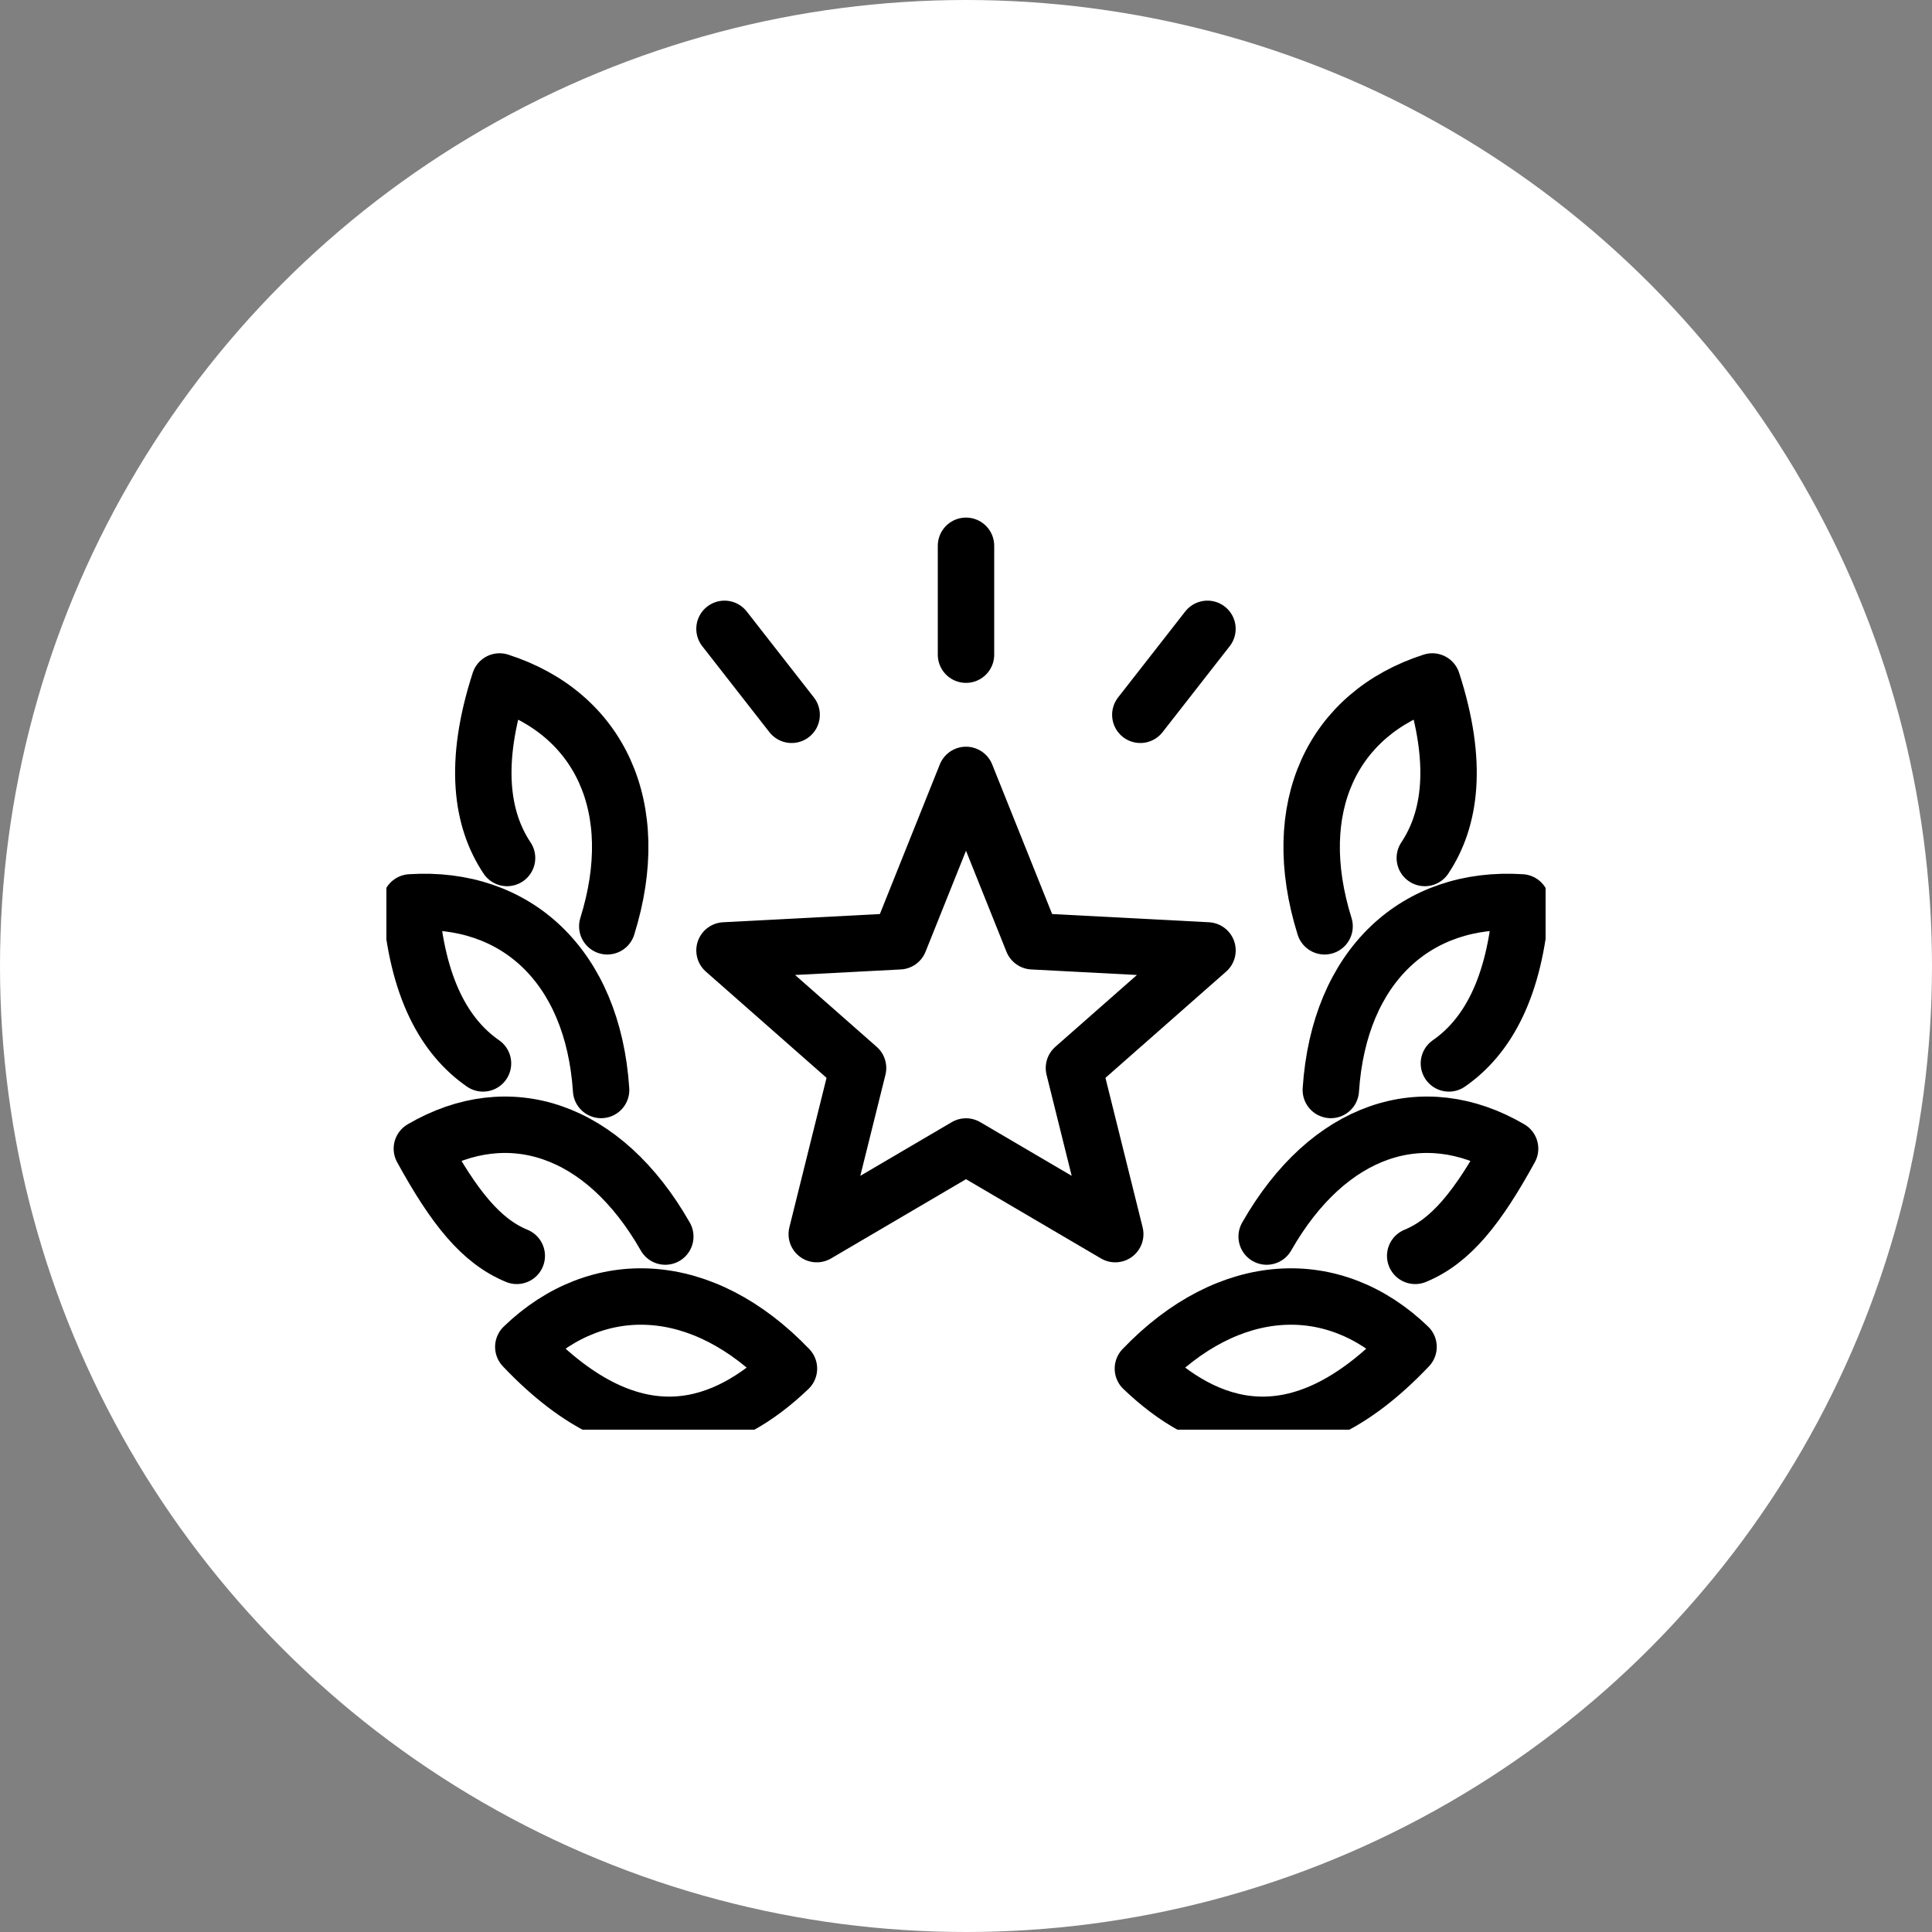<svg width="100" height="100" viewBox="0 0 100 100" fill="none" xmlns="http://www.w3.org/2000/svg">
<rect x="0" y="0" width="100" height="100" fill="#808080" stroke="none"/>
<circle cx="50" cy="50" r="50" fill="white"/>
<g clip-path="url(#clip0_1233_34094)">
<path d="M73.25 65.003C75.1 64.241 76.487 62.504 78.162 59.455C73.675 56.831 68.763 58.393 65.562 64.004" stroke="black" stroke-width="2.92" stroke-linecap="round" stroke-linejoin="round"/>
<path d="M59.156 70.839C62.319 73.863 67.019 75.925 72.906 69.714C69.031 65.977 63.619 66.177 59.156 70.839Z" stroke="black" stroke-width="2.92" stroke-linecap="round" stroke-linejoin="round"/>
<path d="M74.995 55.042C76.958 53.68 78.42 51.156 78.745 46.707C73.333 46.357 69.308 49.968 68.883 56.417" stroke="black" stroke-width="2.92" stroke-linecap="round" stroke-linejoin="round"/>
<path d="M73.748 44.409C75.073 42.422 75.51 39.522 74.135 35.273C68.973 36.935 66.635 41.784 68.56 47.945" stroke="black" stroke-width="2.92" stroke-linecap="round" stroke-linejoin="round"/>
<path d="M26.748 65.003C24.898 64.241 23.511 62.504 21.836 59.455C26.323 56.831 31.236 58.393 34.436 64.004" stroke="black" stroke-width="2.92" stroke-linecap="round" stroke-linejoin="round"/>
<path d="M40.836 70.839C37.673 73.863 32.973 75.925 27.086 69.714C30.961 65.977 36.373 66.177 40.836 70.839Z" stroke="black" stroke-width="2.92" stroke-linecap="round" stroke-linejoin="round"/>
<path d="M25 55.042C23.038 53.68 21.575 51.156 21.25 46.707C26.663 46.357 30.688 49.968 31.113 56.417" stroke="black" stroke-width="2.92" stroke-linecap="round" stroke-linejoin="round"/>
<path d="M26.245 44.409C24.92 42.422 24.483 39.522 25.858 35.273C31.02 36.935 33.358 41.784 31.433 47.945" stroke="black" stroke-width="2.92" stroke-linecap="round" stroke-linejoin="round"/>
<path d="M50 40.109L53.45 48.72L62.5 49.194L55.587 55.28L57.725 63.878L50 59.342L42.275 63.878L44.413 55.28L37.5 49.194L46.55 48.72L50 40.109Z" stroke="black" stroke-width="2.92" stroke-linecap="round" stroke-linejoin="round"/>
<path d="M50 28.25V33.886" stroke="black" stroke-width="2.92" stroke-linecap="round" stroke-linejoin="round"/>
<path d="M37.5 32.549L40.975 36.998" stroke="black" stroke-width="2.92" stroke-linecap="round" stroke-linejoin="round"/>
<path d="M62.498 32.549L59.023 36.998" stroke="black" stroke-width="2.92" stroke-linecap="round" stroke-linejoin="round"/>
</g>
<defs>
<clipPath id="clip0_1233_34094">
<rect width="60" height="48" fill="white" transform="translate(20 26)"/>
</clipPath>
</defs>
</svg>
